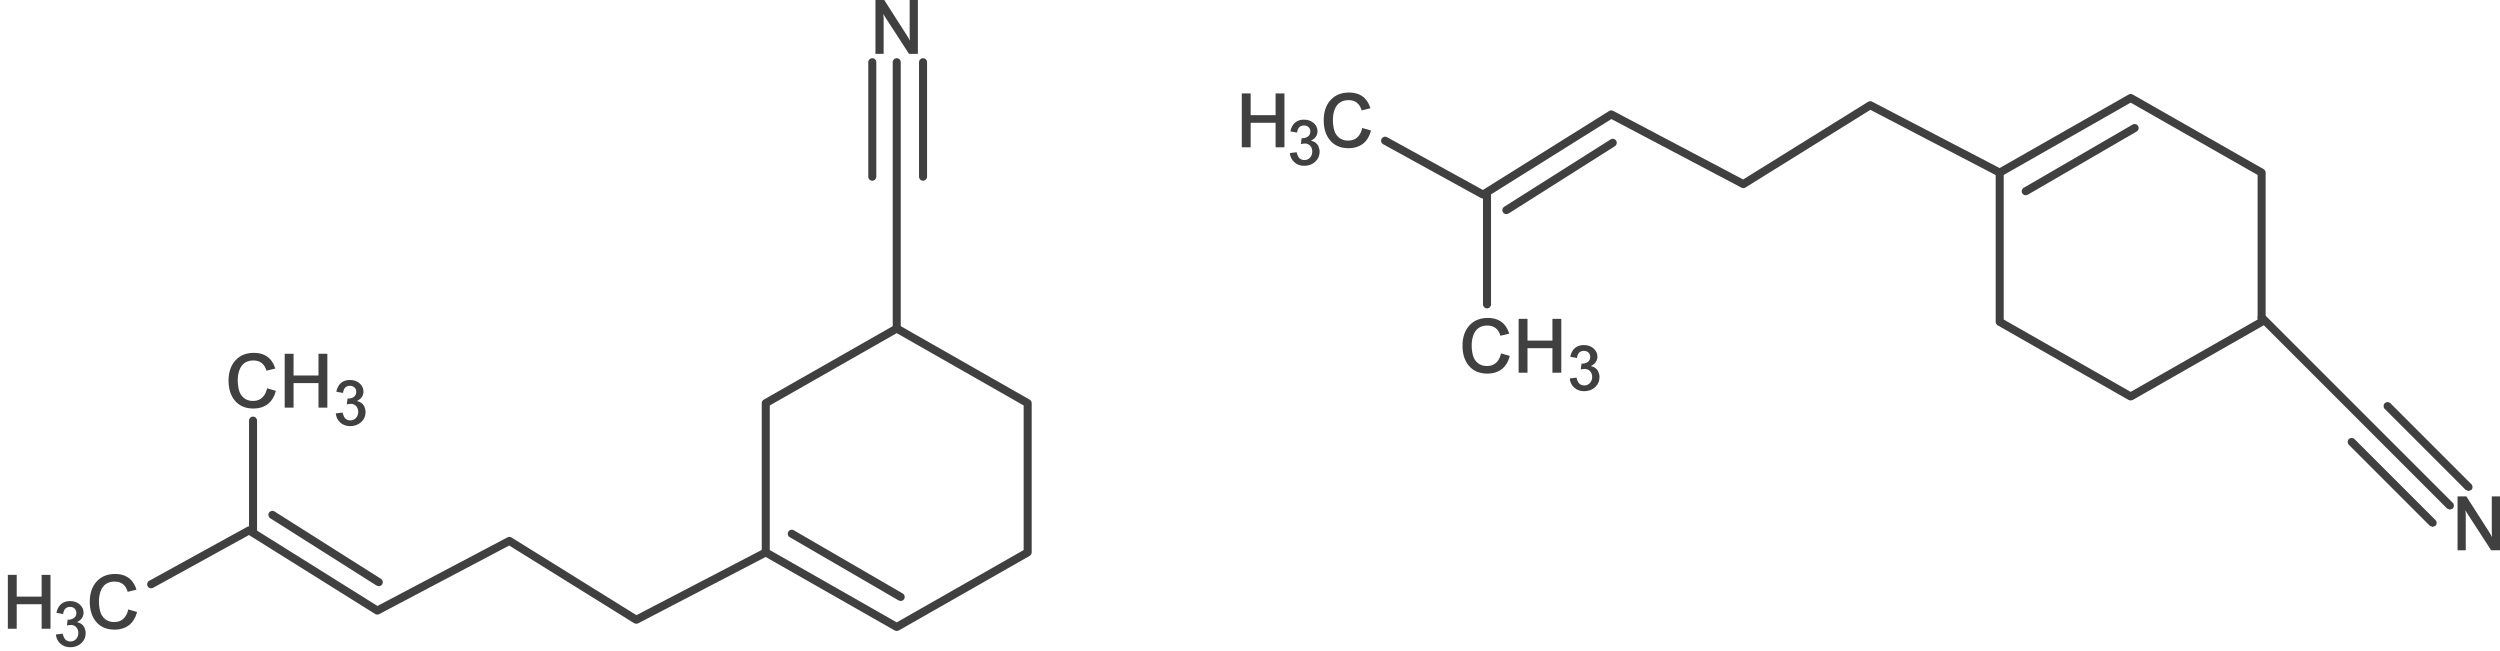 <svg width="292" height="76" viewBox="0 0 292 76" fill="none" xmlns="http://www.w3.org/2000/svg">
<path d="M102.252 2.86102e-06H103.279L105.917 4.122C106.086 4.391 106.202 4.592 106.259 4.719L106.275 4.702L106.259 4.43C106.252 4.278 106.249 4.128 106.249 3.982V2.86102e-06H107.208V6.292H106.171L103.314 1.881L103.192 1.644L103.174 1.661V1.696L103.183 1.749L103.192 1.864L103.209 2.11V6.292H102.252V2.86102e-06Z" fill="#404041"/>
<path d="M31.125 43.296C30.891 42.499 30.383 42.102 29.604 42.102C28.903 42.102 28.395 42.385 28.084 42.955C27.967 43.17 27.882 43.426 27.828 43.718C27.788 43.941 27.768 44.181 27.768 44.438L27.777 44.774C27.788 44.912 27.807 45.048 27.828 45.177C27.882 45.523 27.97 45.805 28.093 46.021C28.415 46.559 28.907 46.83 29.569 46.83C30.045 46.83 30.425 46.672 30.713 46.355C30.941 46.108 31.102 45.774 31.196 45.353L32.215 45.651L32.187 45.758L32.152 45.871L32.047 46.17C31.936 46.429 31.799 46.656 31.635 46.855C31.359 47.189 30.997 47.431 30.545 47.577C30.374 47.629 30.199 47.668 30.018 47.691C29.877 47.708 29.74 47.717 29.604 47.717C28.644 47.717 27.905 47.392 27.39 46.741C26.926 46.155 26.695 45.394 26.695 44.457C26.695 43.455 26.971 42.657 27.522 42.066C28.054 41.497 28.762 41.214 29.648 41.214C30.41 41.214 31.016 41.431 31.468 41.863C31.644 42.034 31.793 42.236 31.916 42.47C32.009 42.645 32.089 42.839 32.152 43.05L31.125 43.296Z" fill="#404041"/>
<path d="M33.252 41.319H34.288V43.858H37.199V41.319H38.234V47.611H37.199V44.746H34.288V47.611H33.252V41.319Z" fill="#404041"/>
<path d="M40.02 48.187L40.028 48.232L40.034 48.284L40.073 48.409L40.203 48.711C40.362 48.972 40.599 49.102 40.919 49.102C41.201 49.102 41.427 48.998 41.598 48.792C41.76 48.601 41.841 48.372 41.841 48.106C41.841 47.836 41.76 47.613 41.598 47.434C41.436 47.259 41.232 47.17 40.987 47.17L40.713 47.191L40.602 47.222L40.507 47.244L40.594 46.551C40.85 46.565 41.072 46.516 41.259 46.403C41.496 46.265 41.613 46.054 41.613 45.769C41.613 45.547 41.536 45.37 41.384 45.236C41.247 45.12 41.076 45.061 40.874 45.061C40.408 45.061 40.137 45.338 40.065 45.894L39.281 45.754L39.289 45.732L39.297 45.694L39.312 45.629L39.363 45.437C39.428 45.264 39.506 45.112 39.6 44.98C39.891 44.581 40.317 44.382 40.882 44.382C41.339 44.382 41.721 44.519 42.026 44.795C42.311 45.061 42.454 45.378 42.454 45.746V45.82L42.438 45.923L42.358 46.203C42.24 46.465 42.021 46.673 41.703 46.83V46.845C42.095 46.93 42.375 47.131 42.543 47.45L42.668 47.827L42.689 47.989L42.697 48.113C42.697 48.595 42.52 48.997 42.167 49.317C41.821 49.62 41.401 49.774 40.905 49.774C40.428 49.774 40.033 49.626 39.717 49.331C39.428 49.055 39.26 48.706 39.217 48.284L40.02 48.187Z" fill="#404041"/>
<path d="M0.916 67.145H1.952V69.685H4.863V67.145H5.898V73.437H4.863V70.573H1.952V73.437H0.916V67.145Z" fill="#404041"/>
<path d="M14.914 69.123C14.68 68.325 14.172 67.928 13.393 67.928C12.692 67.928 12.184 68.212 11.873 68.779C11.756 68.996 11.671 69.252 11.617 69.544C11.577 69.768 11.557 70.008 11.557 70.265L11.566 70.6C11.577 70.739 11.596 70.874 11.617 71.004C11.671 71.35 11.759 71.632 11.882 71.847C12.204 72.386 12.696 72.657 13.358 72.657C13.834 72.657 14.214 72.498 14.502 72.181C14.73 71.935 14.891 71.601 14.985 71.179L16.004 71.478L15.976 71.584L15.941 71.698L15.836 71.996C15.725 72.255 15.588 72.483 15.424 72.681C15.148 73.015 14.787 73.257 14.334 73.403C14.163 73.456 13.988 73.494 13.808 73.517C13.666 73.534 13.529 73.543 13.393 73.543C12.433 73.543 11.694 73.219 11.179 72.567C10.715 71.981 10.484 71.221 10.484 70.283C10.484 69.281 10.76 68.484 11.311 67.893C11.844 67.323 12.552 67.04 13.437 67.04C14.198 67.04 14.805 67.257 15.258 67.69C15.433 67.861 15.582 68.062 15.705 68.296C15.798 68.472 15.878 68.665 15.941 68.876L14.914 69.123Z" fill="#404041"/>
<path d="M7.329 74.012L7.337 74.057L7.343 74.109L7.381 74.234L7.512 74.535C7.669 74.797 7.908 74.927 8.228 74.927C8.509 74.927 8.736 74.823 8.907 74.617C9.068 74.426 9.15 74.197 9.15 73.931C9.15 73.661 9.068 73.438 8.907 73.26C8.745 73.084 8.54 72.995 8.296 72.995L8.022 73.016L7.911 73.047L7.815 73.069L7.903 72.376C8.159 72.39 8.38 72.341 8.568 72.228C8.805 72.09 8.922 71.879 8.922 71.594C8.922 71.372 8.845 71.195 8.693 71.061C8.556 70.945 8.385 70.886 8.183 70.886C7.717 70.886 7.446 71.163 7.373 71.719L6.59 71.579L6.598 71.557L6.605 71.519L6.621 71.454L6.672 71.262C6.736 71.089 6.815 70.937 6.909 70.804C7.2 70.406 7.626 70.207 8.191 70.207C8.648 70.207 9.03 70.344 9.334 70.62C9.619 70.886 9.762 71.203 9.762 71.571V71.645L9.747 71.748L9.667 72.028C9.548 72.29 9.33 72.498 9.011 72.655V72.67C9.404 72.755 9.684 72.956 9.852 73.275L9.976 73.652L9.998 73.814L10.006 73.938C10.006 74.42 9.829 74.822 9.476 75.142C9.13 75.445 8.71 75.599 8.214 75.599C7.737 75.599 7.341 75.451 7.026 75.156C6.736 74.88 6.568 74.531 6.525 74.109L7.329 74.012Z" fill="#404041"/>
<path d="M89.91 64.245L104.737 72.692L119.563 64.245V47.358L104.737 38.911L89.91 47.358V64.245ZM104.737 73.703L104.505 73.642L89.208 64.927C89.061 64.842 88.971 64.686 88.971 64.517V47.085C88.971 46.916 89.061 46.761 89.208 46.678L104.505 37.961C104.648 37.879 104.826 37.879 104.969 37.961L120.265 46.678C120.411 46.761 120.502 46.916 120.502 47.085V64.517C120.502 64.686 120.411 64.842 120.265 64.927L104.969 73.642L104.737 73.703Z" fill="#404041"/>
<path d="M104.737 38.839C104.477 38.839 104.268 38.628 104.268 38.369V7.268C104.268 7.009 104.477 6.798 104.737 6.798C104.997 6.798 105.207 7.009 105.207 7.268V38.369C105.207 38.628 104.997 38.839 104.737 38.839Z" fill="#404041"/>
<path d="M107.811 21.109C107.551 21.109 107.342 20.898 107.342 20.639V7.268C107.342 7.009 107.551 6.799 107.811 6.799C108.071 6.799 108.281 7.009 108.281 7.268V20.639C108.281 20.898 108.071 21.109 107.811 21.109Z" fill="#404041"/>
<path d="M101.884 21.109C101.623 21.109 101.414 20.898 101.414 20.639V7.268C101.414 7.009 101.623 6.799 101.884 6.799C102.144 6.799 102.353 7.009 102.353 7.268V20.639C102.353 20.898 102.144 21.109 101.884 21.109Z" fill="#404041"/>
<path d="M105.2 70.196L104.965 70.133L92.244 62.746C92.02 62.617 91.943 62.329 92.074 62.104C92.203 61.878 92.494 61.803 92.715 61.935L105.436 69.32C105.66 69.451 105.737 69.737 105.606 69.964C105.52 70.113 105.362 70.196 105.2 70.196Z" fill="#404041"/>
<path d="M44.239 68.469L43.988 68.397L31.565 60.533C31.345 60.394 31.28 60.105 31.417 59.885C31.558 59.668 31.845 59.599 32.065 59.74L44.49 67.603C44.71 67.741 44.775 68.032 44.636 68.251C44.547 68.392 44.395 68.469 44.239 68.469Z" fill="#404041"/>
<path d="M74.312 72.859L74.064 72.788L59.476 63.719L44.283 71.73C44.134 71.811 43.957 71.802 43.816 71.714L29.079 62.493L17.881 68.656C17.656 68.783 17.37 68.7 17.244 68.471C17.119 68.243 17.201 67.957 17.429 67.834L28.868 61.538C29.019 61.455 29.201 61.46 29.344 61.551L44.085 70.774L59.277 62.762C59.423 62.683 59.602 62.69 59.743 62.779L74.334 71.85L89.223 64.101C89.452 63.983 89.735 64.07 89.857 64.301C89.975 64.531 89.886 64.814 89.657 64.934L74.529 72.807L74.312 72.859Z" fill="#404041"/>
<path d="M29.555 62.418C29.295 62.418 29.086 62.208 29.086 61.949V49.129C29.086 48.868 29.295 48.659 29.555 48.659C29.816 48.659 30.025 48.868 30.025 49.129V61.949C30.025 62.208 29.816 62.418 29.555 62.418Z" fill="#404041"/>
<path d="M287.043 57.976H288.07L290.708 62.098C290.877 62.368 290.993 62.568 291.05 62.696L291.067 62.678L291.05 62.406C291.043 62.254 291.04 62.104 291.04 61.958V57.976H291.999V64.269H290.962L288.105 59.857L287.983 59.62L287.965 59.637V59.672L287.974 59.725L287.983 59.84L288 60.087V64.269H287.043V57.976Z" fill="#404041"/>
<path d="M175.25 39.218C175.016 38.421 174.508 38.023 173.729 38.023C173.028 38.023 172.52 38.307 172.209 38.875C172.092 39.092 172.007 39.347 171.953 39.64C171.913 39.863 171.893 40.103 171.893 40.36L171.902 40.696C171.913 40.834 171.932 40.969 171.953 41.099C172.007 41.445 172.095 41.727 172.218 41.942C172.54 42.481 173.032 42.752 173.694 42.752C174.17 42.752 174.55 42.593 174.838 42.276C175.065 42.03 175.227 41.696 175.321 41.274L176.34 41.573L176.312 41.679L176.277 41.793L176.172 42.092C176.061 42.35 175.924 42.578 175.76 42.777C175.484 43.111 175.122 43.352 174.67 43.498C174.499 43.551 174.324 43.589 174.144 43.612C174.002 43.629 173.865 43.639 173.729 43.639C172.769 43.639 172.03 43.314 171.515 42.663C171.051 42.076 170.82 41.316 170.82 40.379C170.82 39.376 171.096 38.579 171.647 37.988C172.179 37.419 172.887 37.135 173.773 37.135C174.534 37.135 175.141 37.352 175.592 37.785C175.769 37.956 175.918 38.157 176.041 38.391C176.134 38.567 176.214 38.761 176.277 38.972L175.25 39.218Z" fill="#404041"/>
<path d="M177.377 37.24H178.413V39.78H181.324V37.24H182.359V43.533H181.324V40.668H178.413V43.533H177.377V37.24Z" fill="#404041"/>
<path d="M184.145 44.108L184.153 44.152L184.159 44.205L184.198 44.329L184.328 44.631C184.487 44.892 184.724 45.022 185.044 45.022C185.326 45.022 185.552 44.919 185.723 44.712C185.885 44.522 185.966 44.292 185.966 44.026C185.966 43.757 185.885 43.533 185.723 43.355C185.561 43.179 185.357 43.09 185.112 43.09L184.838 43.112L184.727 43.142L184.632 43.164L184.719 42.471C184.975 42.485 185.197 42.436 185.384 42.324C185.621 42.185 185.738 41.974 185.738 41.689C185.738 41.468 185.661 41.291 185.509 41.157C185.372 41.04 185.201 40.981 185 40.981C184.533 40.981 184.262 41.258 184.19 41.814L183.406 41.674L183.414 41.653L183.422 41.614L183.437 41.549L183.488 41.357C183.553 41.184 183.631 41.032 183.725 40.9C184.016 40.501 184.442 40.303 185.007 40.303C185.464 40.303 185.846 40.44 186.151 40.715C186.436 40.981 186.579 41.298 186.579 41.666V41.74L186.563 41.843L186.483 42.123C186.365 42.385 186.146 42.593 185.828 42.75V42.765C186.22 42.85 186.5 43.052 186.668 43.37L186.793 43.747L186.814 43.909L186.822 44.034C186.822 44.515 186.645 44.917 186.292 45.237C185.946 45.541 185.526 45.694 185.03 45.694C184.553 45.694 184.158 45.547 183.842 45.251C183.553 44.976 183.385 44.626 183.342 44.205L184.145 44.108Z" fill="#404041"/>
<path d="M145.041 10.913H146.077V13.452H148.988V10.913H150.023V17.205H148.988V14.341H146.077V17.205H145.041V10.913Z" fill="#404041"/>
<path d="M159.039 12.89C158.805 12.093 158.297 11.696 157.519 11.696C156.817 11.696 156.309 11.979 155.998 12.547C155.881 12.764 155.796 13.02 155.742 13.312C155.702 13.535 155.682 13.775 155.682 14.032L155.691 14.368C155.702 14.506 155.721 14.642 155.742 14.771C155.796 15.117 155.884 15.399 156.007 15.615C156.329 16.153 156.821 16.424 157.483 16.424C157.959 16.424 158.339 16.266 158.627 15.949C158.855 15.702 159.016 15.368 159.11 14.947L160.129 15.245L160.101 15.351L160.066 15.465L159.961 15.764C159.85 16.023 159.713 16.25 159.549 16.449C159.273 16.783 158.912 17.025 158.459 17.171C158.288 17.223 158.113 17.262 157.933 17.285C157.791 17.302 157.654 17.311 157.519 17.311C156.558 17.311 155.819 16.986 155.304 16.335C154.84 15.749 154.609 14.988 154.609 14.051C154.609 13.049 154.885 12.252 155.436 11.66C155.969 11.091 156.677 10.808 157.562 10.808C158.324 10.808 158.93 11.025 159.383 11.457C159.558 11.628 159.707 11.83 159.83 12.064C159.923 12.239 160.003 12.433 160.066 12.644L159.039 12.89Z" fill="#404041"/>
<path d="M151.454 17.78L151.462 17.824L151.468 17.877L151.506 18.001L151.637 18.303C151.794 18.565 152.033 18.694 152.353 18.694C152.634 18.694 152.861 18.591 153.032 18.385C153.193 18.194 153.275 17.964 153.275 17.698C153.275 17.429 153.193 17.206 153.032 17.027C152.87 16.852 152.665 16.762 152.421 16.762L152.147 16.784L152.036 16.814L151.94 16.836L152.028 16.143C152.284 16.157 152.505 16.108 152.693 15.996C152.93 15.857 153.047 15.646 153.047 15.361C153.047 15.14 152.97 14.963 152.818 14.829C152.681 14.712 152.51 14.653 152.308 14.653C151.842 14.653 151.571 14.931 151.499 15.486L150.715 15.346L150.723 15.325L150.73 15.286L150.746 15.221L150.797 15.029C150.861 14.857 150.94 14.704 151.034 14.572C151.325 14.173 151.751 13.975 152.316 13.975C152.773 13.975 153.155 14.112 153.459 14.387C153.744 14.653 153.887 14.97 153.887 15.338V15.412L153.872 15.515L153.792 15.796C153.673 16.057 153.455 16.265 153.136 16.422V16.437C153.529 16.522 153.809 16.724 153.977 17.042L154.101 17.419L154.123 17.581L154.131 17.706C154.131 18.188 153.954 18.589 153.601 18.909C153.255 19.213 152.835 19.367 152.339 19.367C151.862 19.367 151.466 19.219 151.151 18.923C150.861 18.648 150.693 18.298 150.65 17.877L151.454 17.78Z" fill="#404041"/>
<path d="M234.035 37.322L248.86 45.769L263.688 37.322V20.435L248.86 11.988L234.035 20.435V37.322ZM248.86 46.781L248.628 46.719L233.333 38.004C233.187 37.919 233.096 37.764 233.096 37.594V20.163C233.096 19.994 233.187 19.838 233.333 19.755L248.628 11.038C248.771 10.957 248.95 10.957 249.093 11.038L264.39 19.755C264.536 19.838 264.627 19.994 264.627 20.163V37.594C264.627 37.764 264.536 37.919 264.39 38.004L249.093 46.719L248.86 46.781Z" fill="#404041"/>
<path d="M286.148 59.53L285.816 59.393L263.825 37.4C263.642 37.217 263.642 36.92 263.825 36.737C264.008 36.554 264.305 36.554 264.488 36.737L286.481 58.729C286.664 58.911 286.664 59.209 286.481 59.393L286.148 59.53Z" fill="#404041"/>
<path d="M288.324 57.355L287.992 57.218L278.538 47.763C278.355 47.58 278.355 47.283 278.538 47.099C278.721 46.916 279.018 46.916 279.201 47.099L288.657 56.555C288.84 56.737 288.84 57.035 288.657 57.218L288.324 57.355Z" fill="#404041"/>
<path d="M284.133 61.546L283.8 61.409L274.346 51.954C274.163 51.77 274.163 51.473 274.346 51.29C274.53 51.107 274.827 51.107 275.01 51.29L284.465 60.746C284.648 60.927 284.648 61.226 284.465 61.409L284.133 61.546Z" fill="#404041"/>
<path d="M236.605 22.809C236.443 22.809 236.285 22.726 236.199 22.576C236.068 22.352 236.145 22.064 236.369 21.933L249.09 14.548C249.308 14.416 249.601 14.491 249.731 14.717C249.862 14.942 249.785 15.23 249.561 15.359L236.84 22.746L236.605 22.809Z" fill="#404041"/>
<path d="M175.945 25.013C175.789 25.013 175.637 24.936 175.547 24.794C175.409 24.576 175.474 24.285 175.694 24.146L188.118 16.284C188.338 16.142 188.626 16.212 188.766 16.429C188.903 16.649 188.839 16.938 188.619 17.077L176.195 24.941L175.945 25.013Z" fill="#404041"/>
<path d="M173.219 23.2L172.993 23.142L161.554 16.846C161.326 16.722 161.244 16.437 161.369 16.209C161.494 15.982 161.778 15.898 162.006 16.025L173.204 22.186L187.941 12.966C188.084 12.878 188.261 12.871 188.408 12.949L203.602 20.961L218.191 11.892C218.331 11.803 218.506 11.796 218.656 11.873L233.782 19.746C234.011 19.866 234.102 20.15 233.983 20.379C233.862 20.61 233.574 20.698 233.348 20.579L218.46 12.831L203.87 21.901C203.728 21.988 203.55 21.995 203.404 21.918L188.21 13.907L173.469 23.13L173.219 23.2Z" fill="#404041"/>
<path d="M173.682 36.021C173.422 36.021 173.213 35.81 173.213 35.551V22.731C173.213 22.471 173.422 22.262 173.682 22.262C173.942 22.262 174.152 22.471 174.152 22.731V35.551C174.152 35.81 173.942 36.021 173.682 36.021Z" fill="#404041"/>
</svg>
